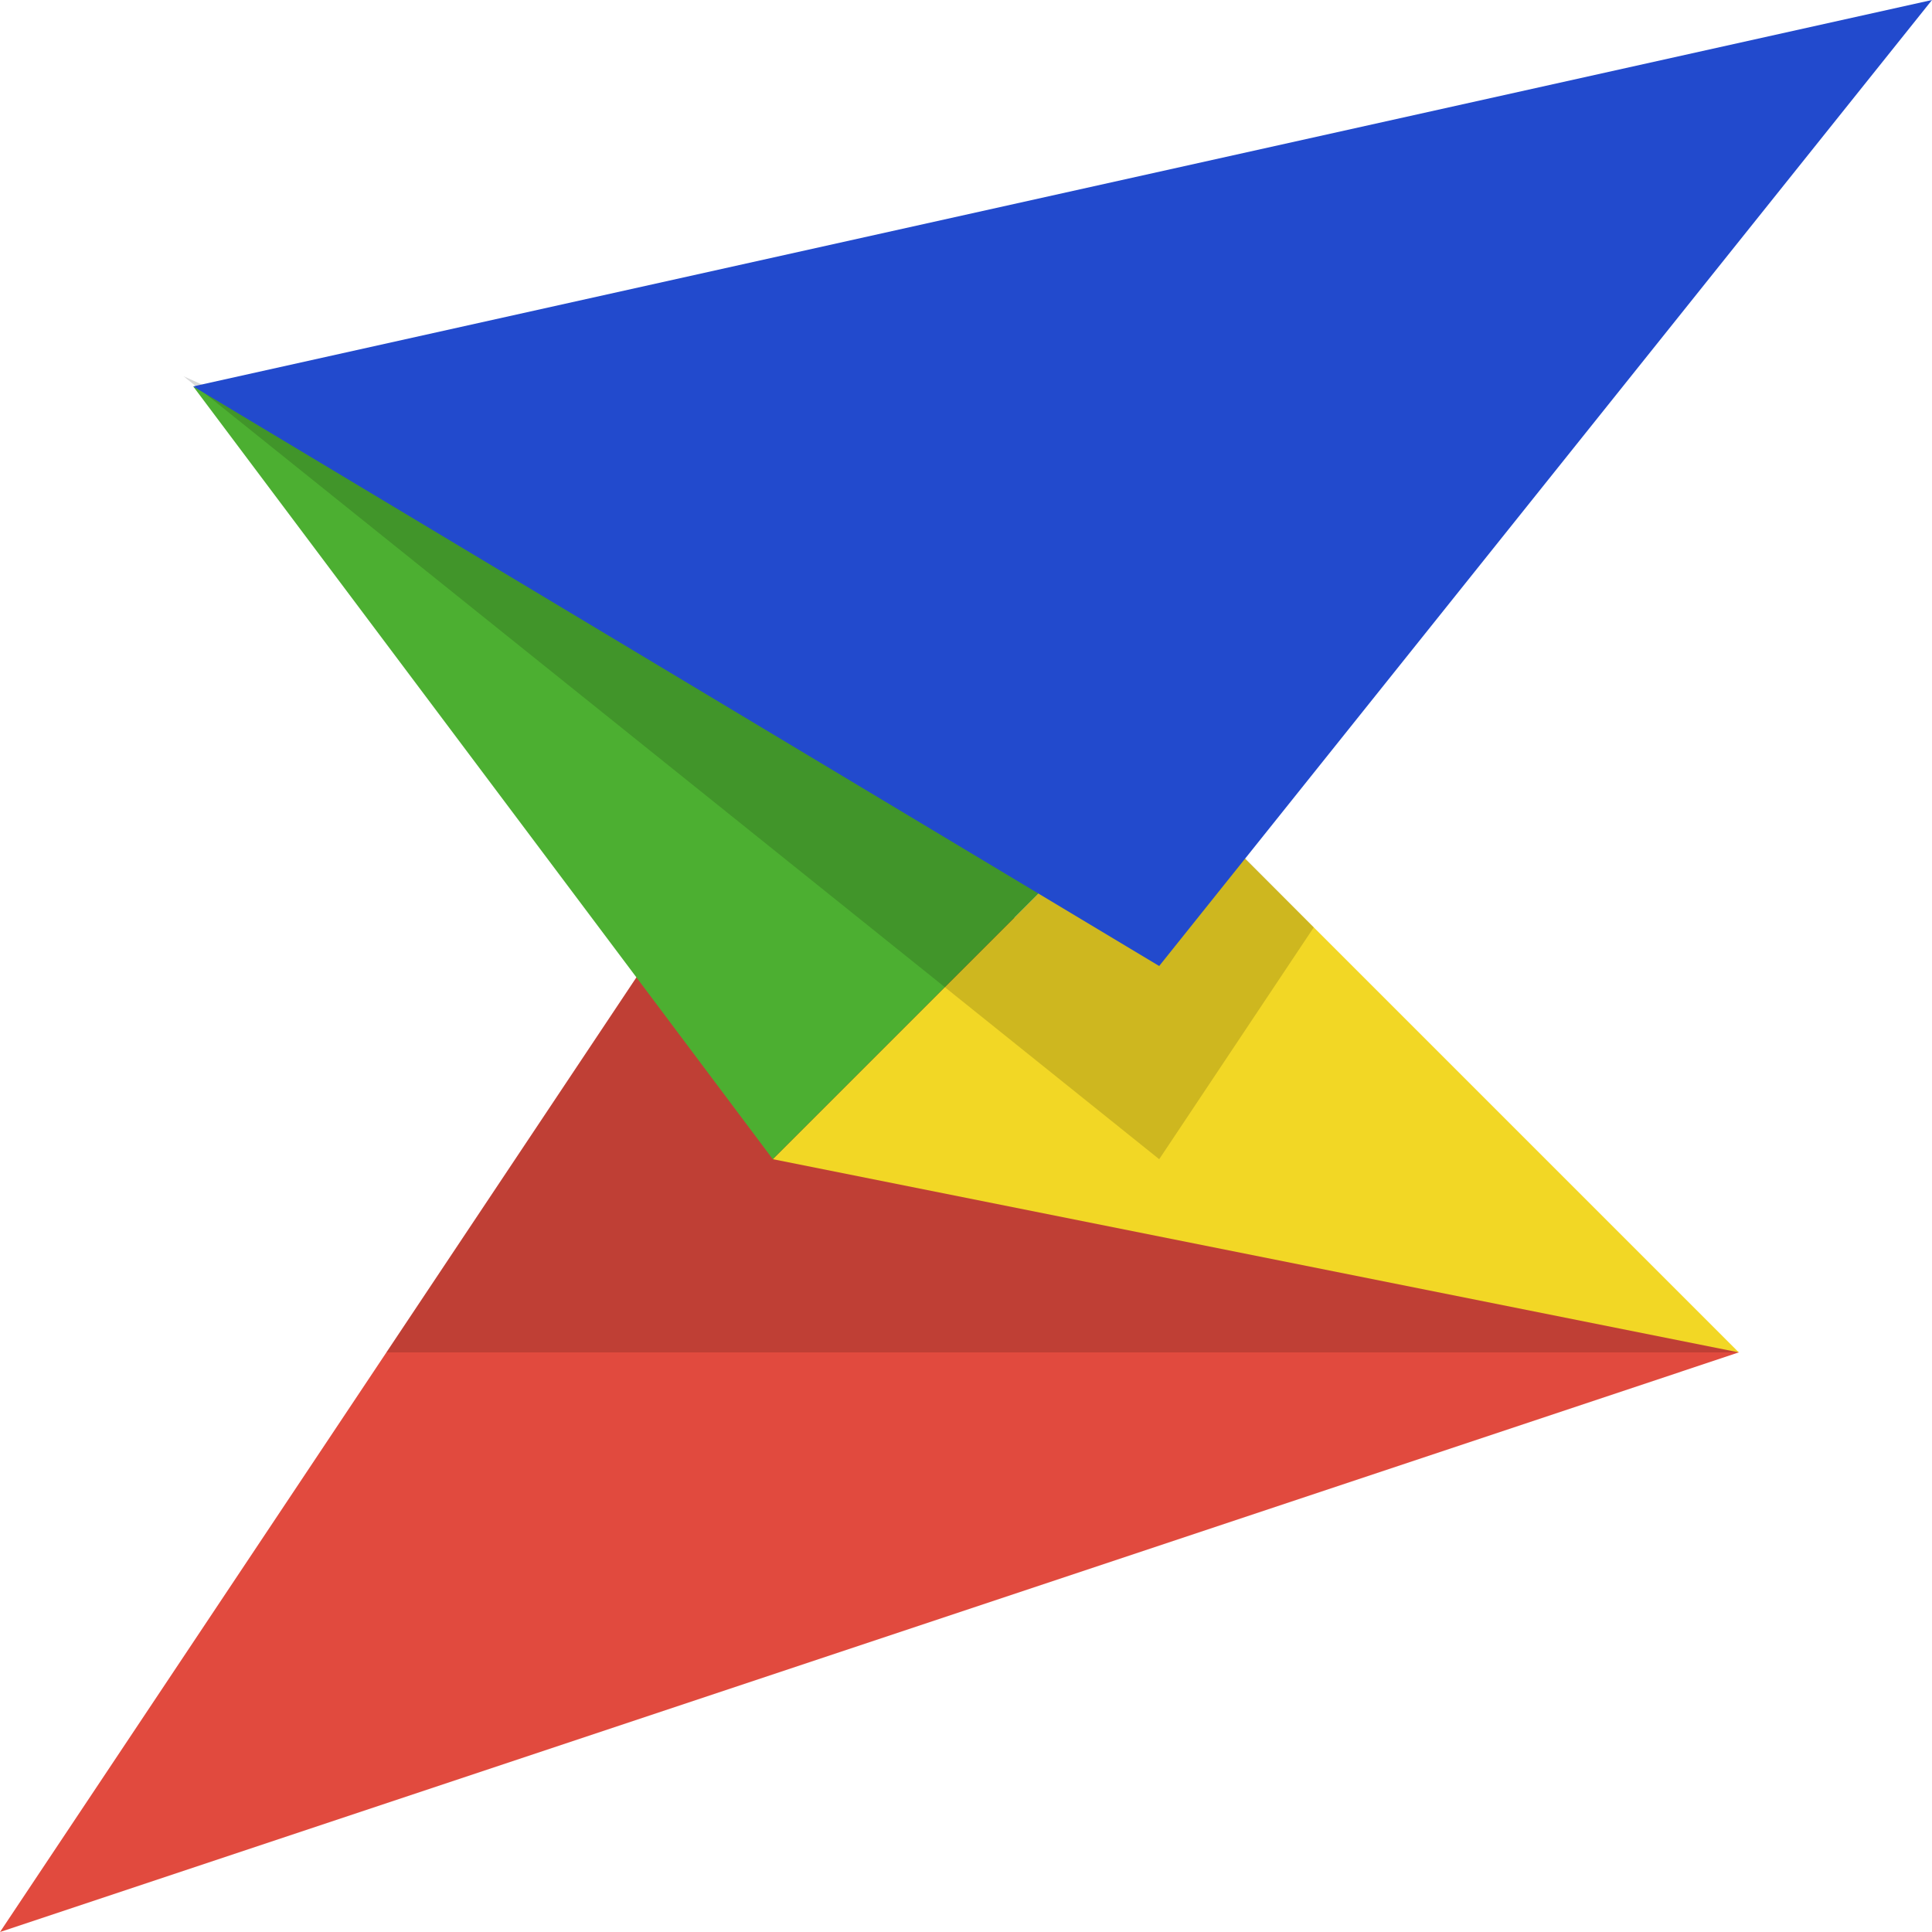 <svg width="500" height="500" viewBox="0 0 500 500" fill="none" xmlns="http://www.w3.org/2000/svg">
<path d="M200 200L450 350L0 500.004L200 200Z" fill="#E14A3E"/>
<path opacity="0.15" d="M200.001 200L100 350H450.001L200.001 200Z" fill="black"/>
<path d="M200 300L450 350L300 200L200 300Z" fill="#F2D725"/>
<path d="M50 100L200 300L300 200L50 100Z" fill="#4CAF31"/>
<path opacity="0.15" d="M47.501 97.373L300.001 300L340.001 240L319.501 219.373L47.501 97.373Z" fill="black"/>
<path d="M300 250L50 100L500 0L300 250Z" fill="#224ACD"/>
</svg>
